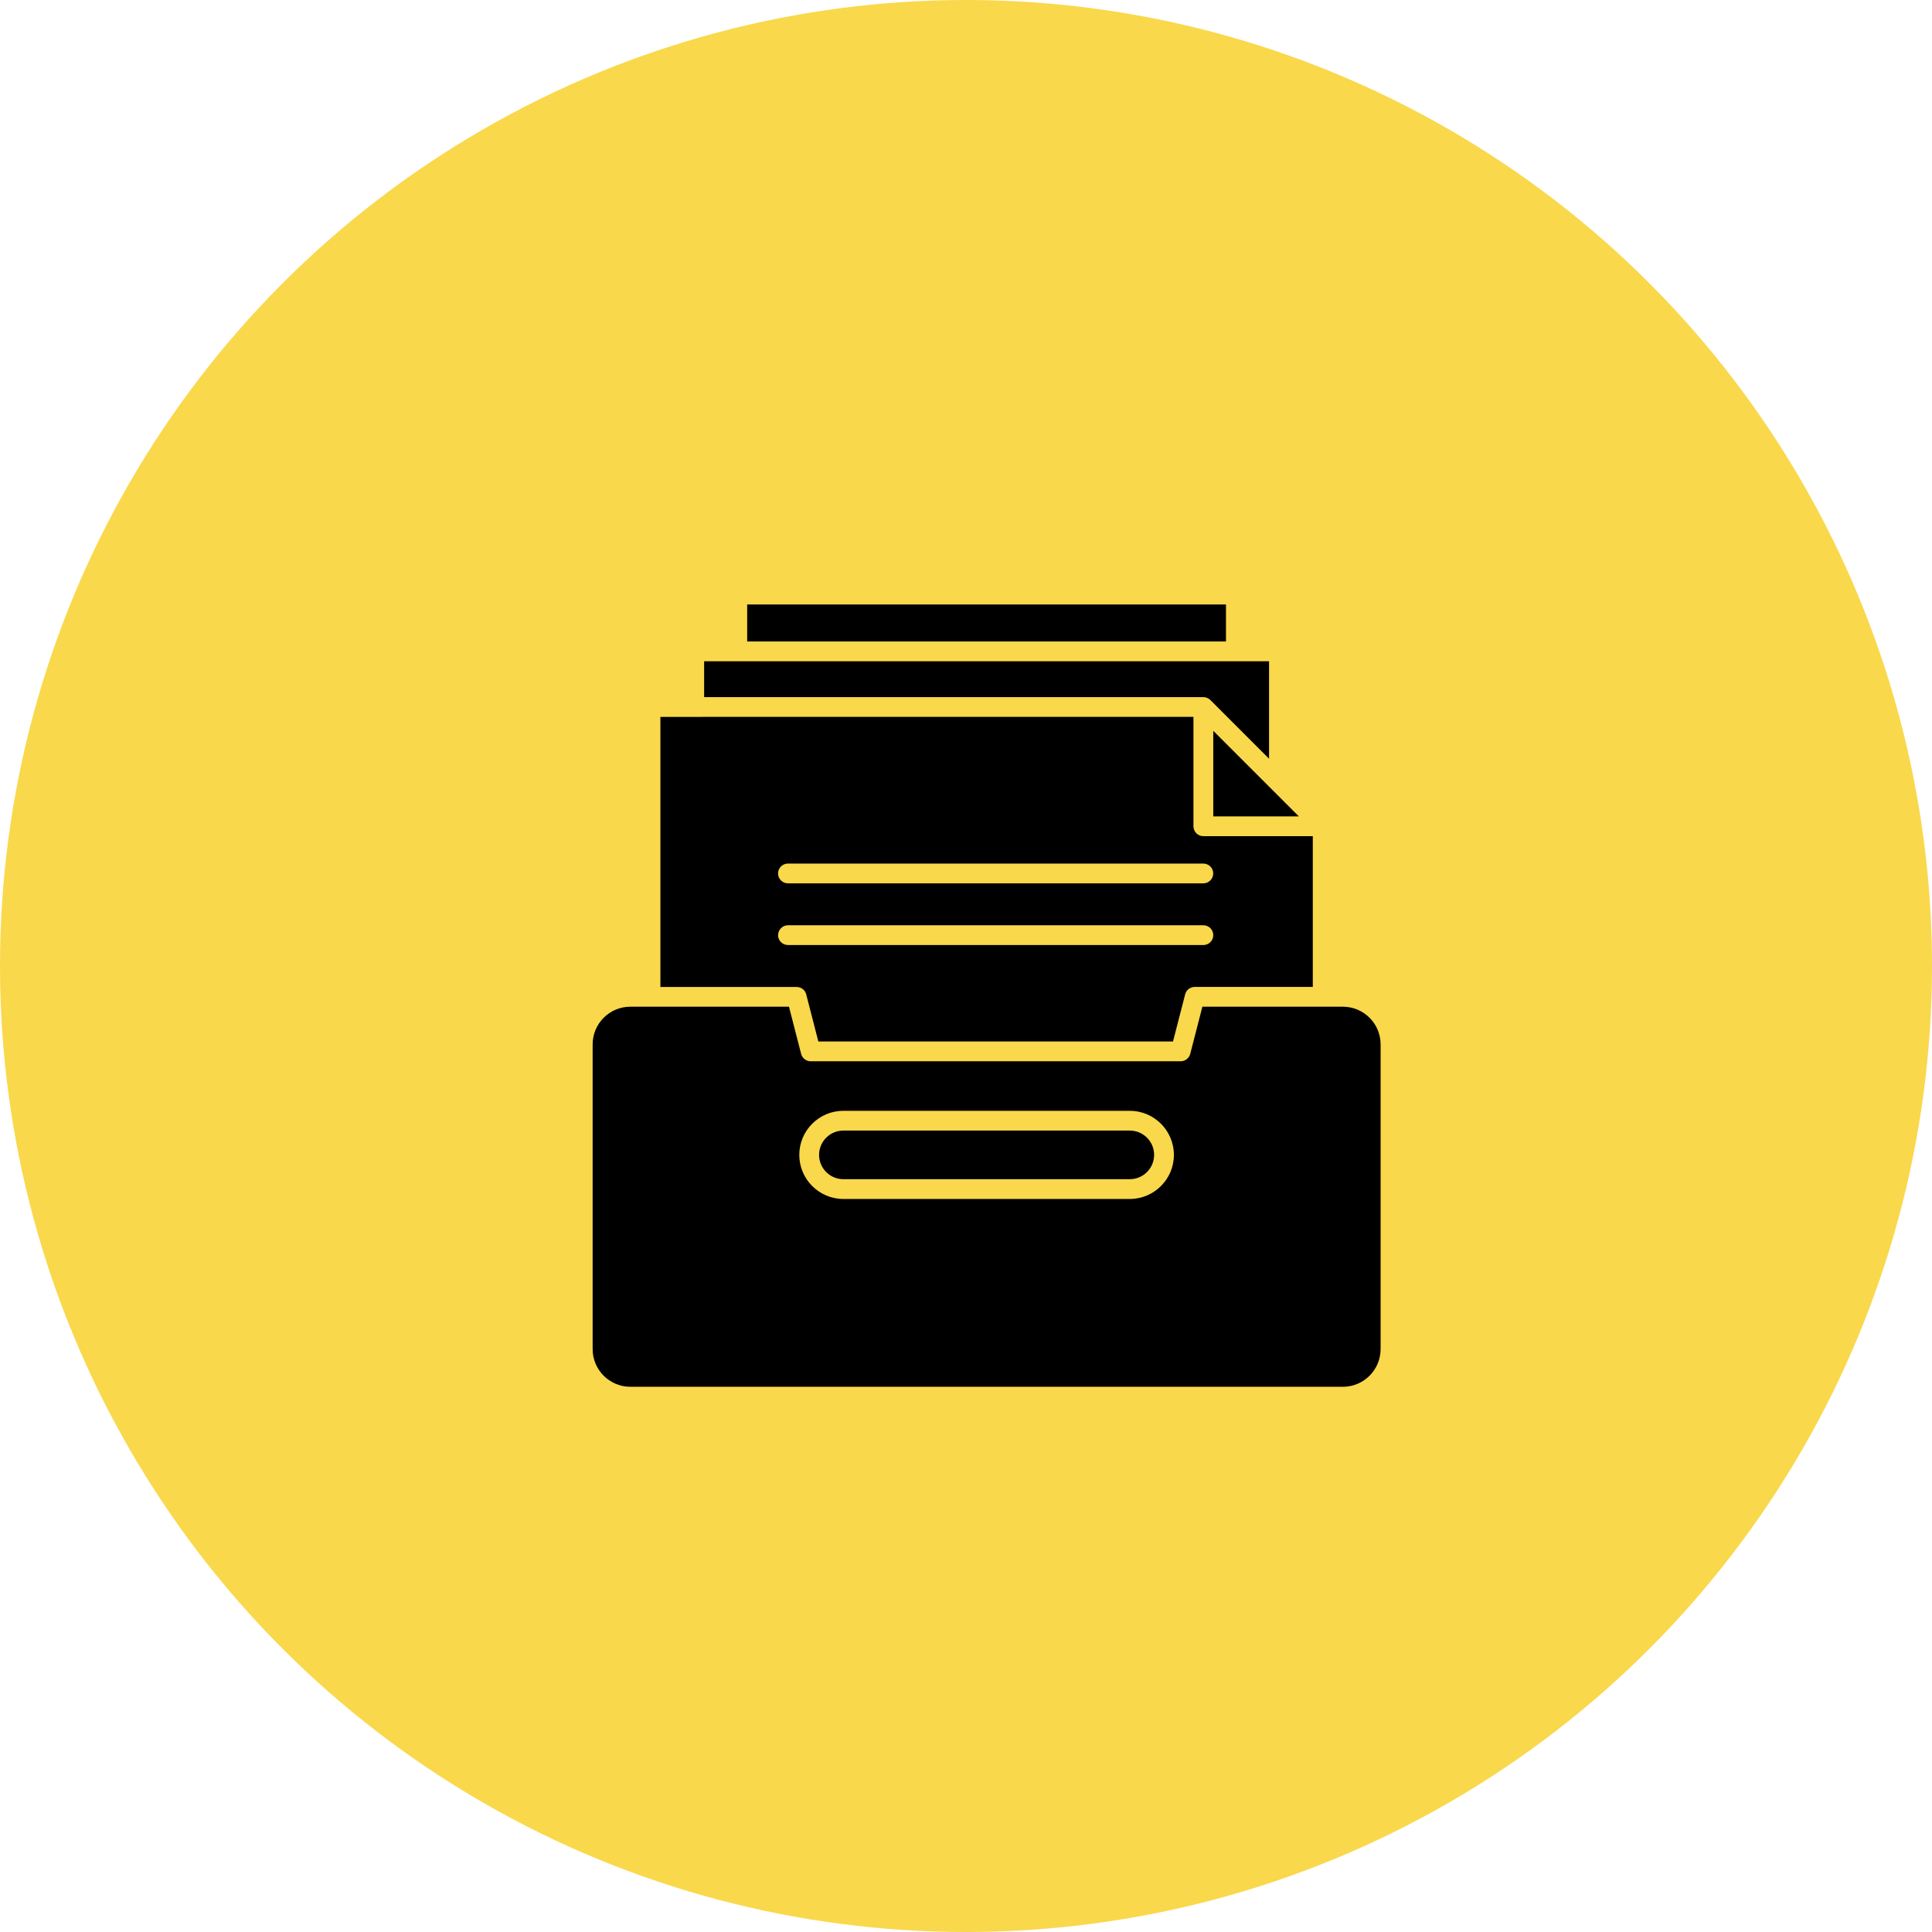 <svg width="163" height="163" viewBox="0 0 163 163" fill="none" xmlns="http://www.w3.org/2000/svg">
<circle cx="81.5" cy="81.5" r="81.5" fill="#F9D84B"/>
<path d="M68.019 83.892L69.042 87.868H98.965L99.989 83.892C100.083 83.523 100.416 83.266 100.797 83.266H110.759V70.547H101.525C101.065 70.547 100.69 70.172 100.69 69.713V60.479L55.717 60.482V83.27H67.214C67.595 83.27 67.927 83.528 68.022 83.896L68.019 83.892ZM66.477 72.858H101.524C101.984 72.858 102.359 73.233 102.359 73.692C102.359 74.152 101.984 74.527 101.524 74.527H66.477C66.017 74.527 65.643 74.152 65.643 73.692C65.643 73.233 66.017 72.858 66.477 72.858ZM65.646 78.898C65.646 78.438 66.021 78.063 66.48 78.063H101.527C101.987 78.063 102.362 78.438 102.362 78.898C102.362 79.358 101.987 79.732 101.527 79.732L66.477 79.729C66.017 79.729 65.642 79.354 65.642 78.895L65.646 78.898ZM101.527 58.813H59.407V55.788H107.068V64.012L102.117 59.06C101.96 58.904 101.748 58.816 101.527 58.816L101.527 58.813ZM97.371 97.435C97.371 98.566 96.452 99.486 95.321 99.486H71.154C70.023 99.486 69.104 98.566 69.104 97.435C69.104 96.304 70.023 95.385 71.154 95.385H95.321C96.452 95.385 97.371 96.304 97.371 97.435ZM113.298 84.935H101.443L100.419 88.912C100.325 89.28 99.992 89.538 99.611 89.538H68.397C68.016 89.538 67.683 89.28 67.589 88.912L66.565 84.935H53.178C51.424 84.935 50 86.363 50 88.113V113.822C50 115.576 51.428 117 53.178 117H113.301C115.055 117 116.479 115.572 116.479 113.822V88.113C116.479 86.359 115.052 84.935 113.301 84.935H113.298ZM95.321 101.155H71.154C69.104 101.155 67.435 99.486 67.435 97.436C67.435 95.386 69.104 93.717 71.154 93.717H95.321C97.371 93.717 99.04 95.386 99.04 97.436C99.04 99.486 97.371 101.155 95.321 101.155ZM102.362 61.659L109.582 68.879H102.362V61.659ZM103.437 54.119H63.038V51H103.434V54.119H103.437Z" fill="black"/>
</svg>
